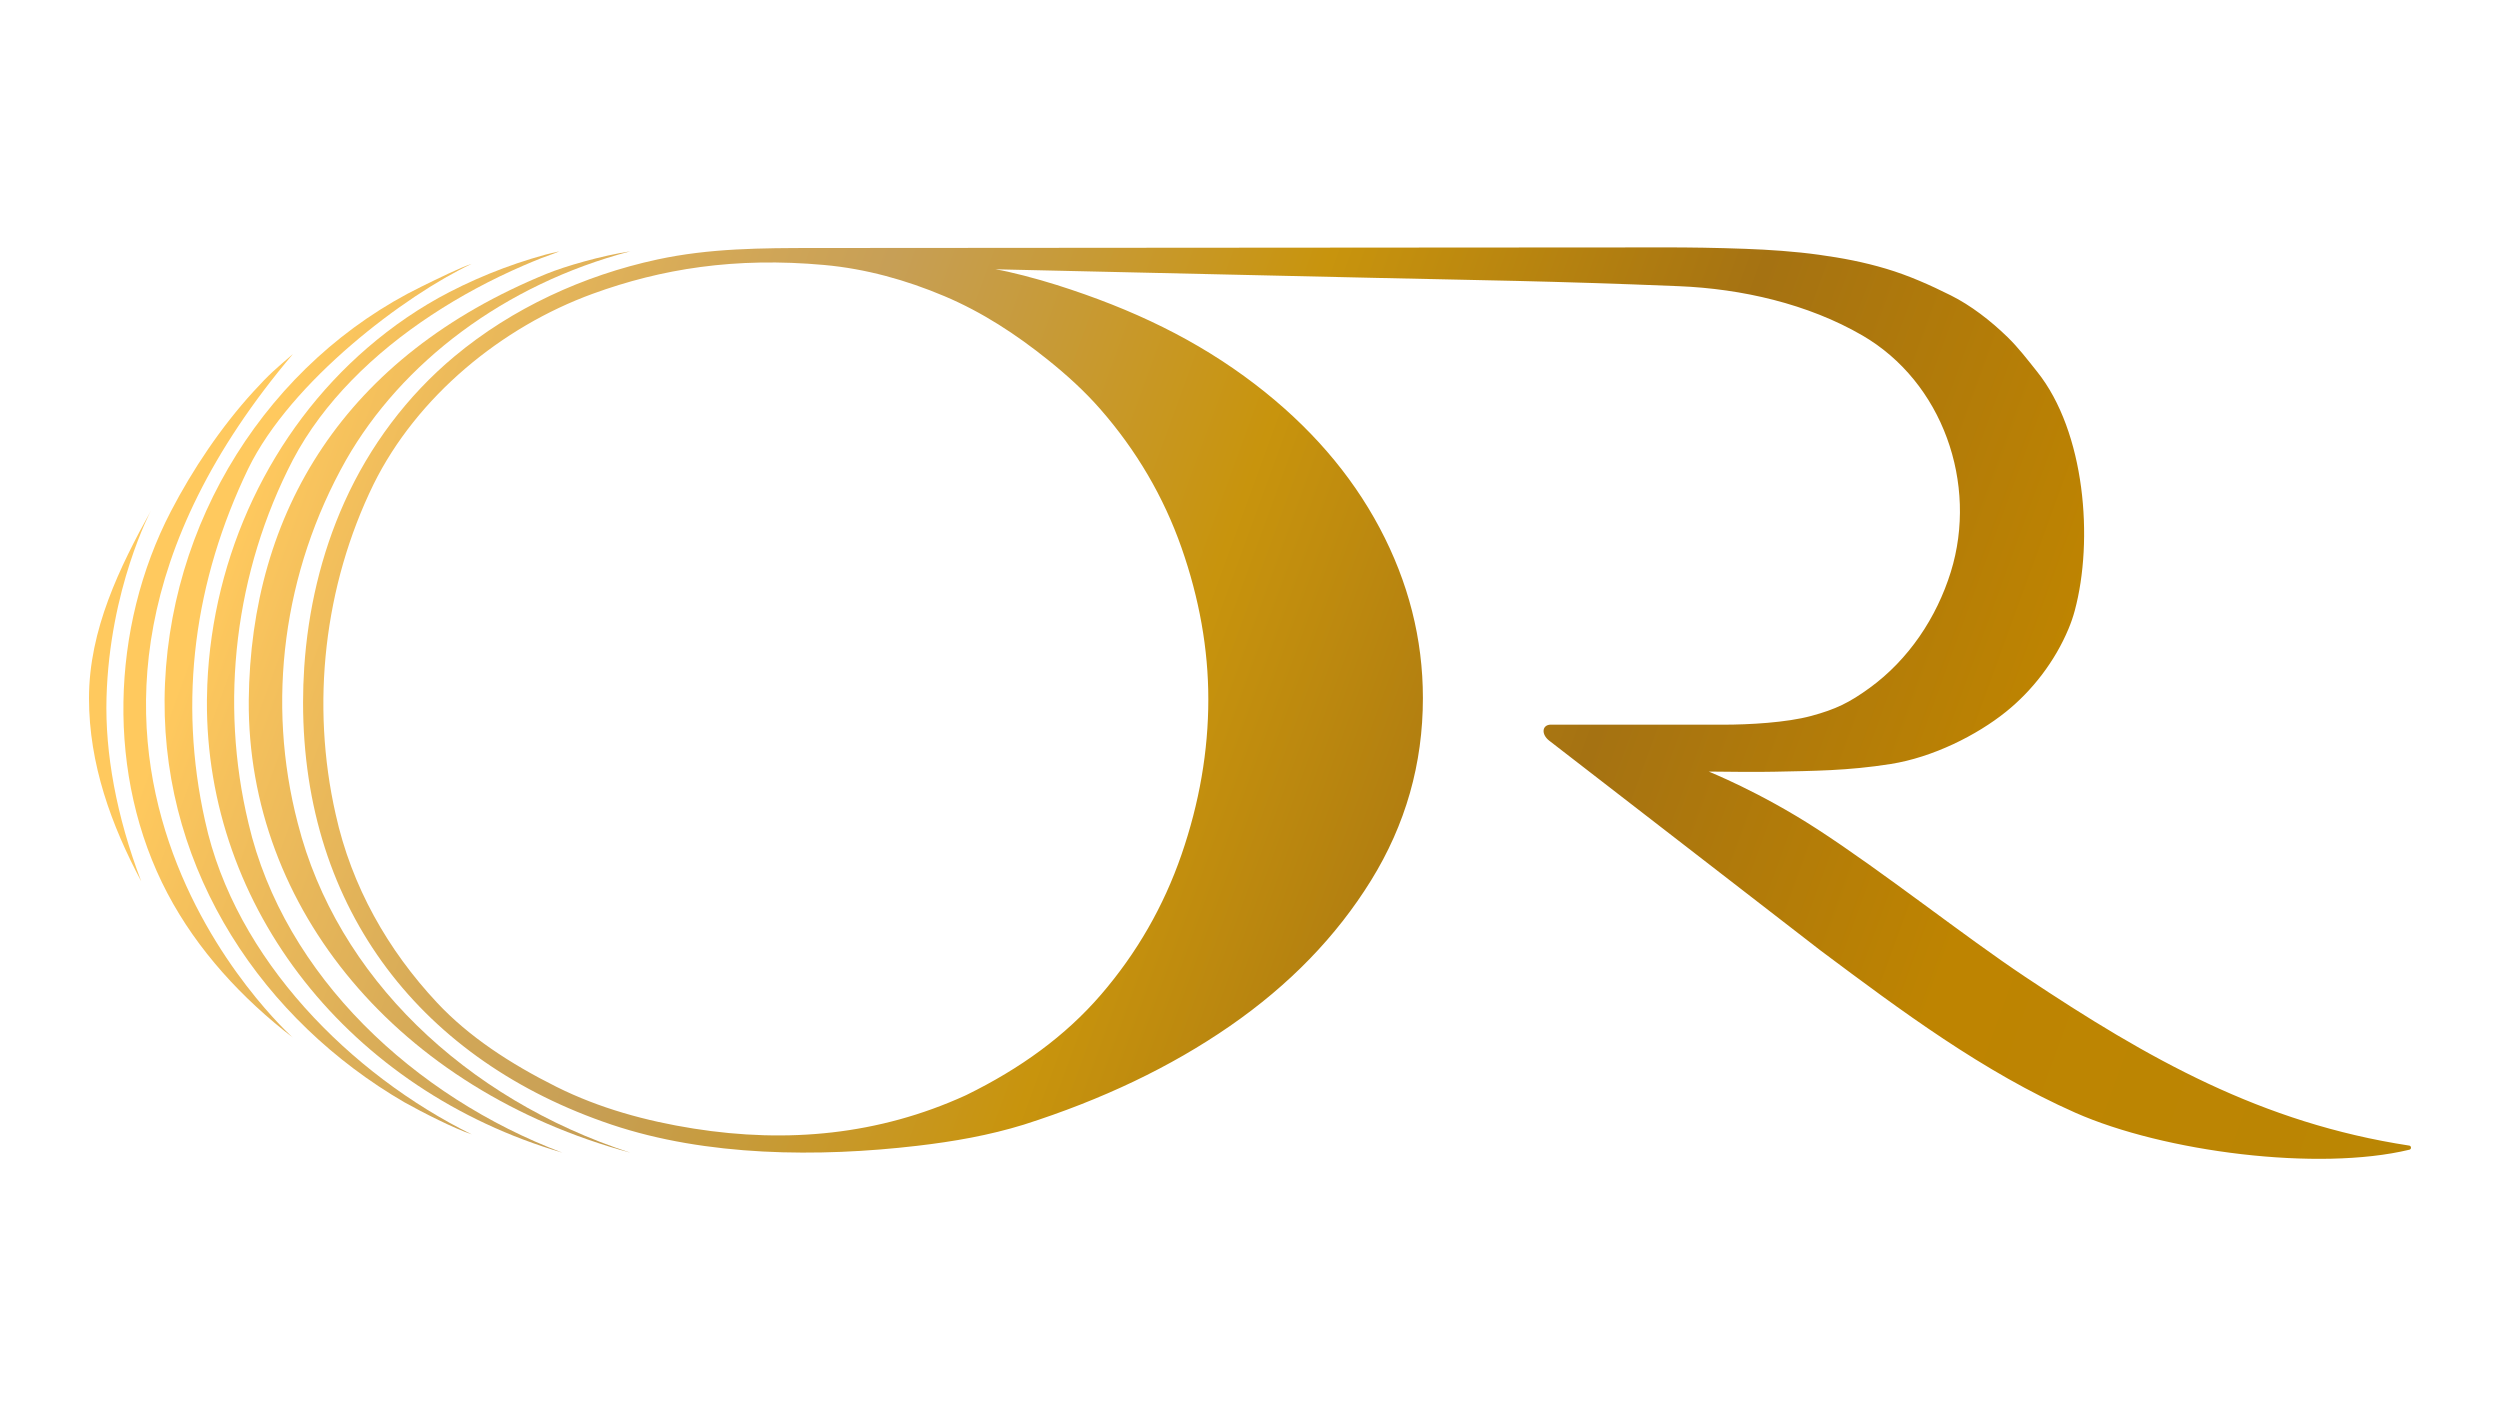 <?xml version="1.0" encoding="UTF-8"?> <svg xmlns="http://www.w3.org/2000/svg" xmlns:xlink="http://www.w3.org/1999/xlink" id="Layer_1" data-name="Layer 1" viewBox="0 0 1920 1080"><defs><style> .cls-1 { fill: url(#New_Gradient_Swatch_copy-3); } .cls-1, .cls-2, .cls-3, .cls-4, .cls-5, .cls-6, .cls-7 { stroke-width: 0px; } .cls-2 { fill: url(#New_Gradient_Swatch_copy); } .cls-3 { fill: url(#New_Gradient_Swatch_copy-5); } .cls-4 { fill: url(#New_Gradient_Swatch_copy-2); } .cls-5 { fill: url(#New_Gradient_Swatch_copy-4); } .cls-6 { fill: url(#New_Gradient_Swatch_copy-6); } .cls-7 { fill: url(#New_Gradient_Swatch_copy-7); } </style><linearGradient id="New_Gradient_Swatch_copy" data-name="New Gradient Swatch copy" x1="165.94" y1="443.08" x2="1815.35" y2="1044.32" gradientUnits="userSpaceOnUse"><stop offset="0" stop-color="#ffc95e"></stop><stop offset=".04" stop-color="#f4c05c"></stop><stop offset=".16" stop-color="#d3a857"></stop><stop offset=".23" stop-color="#c79f56"></stop><stop offset=".41" stop-color="#c8940d"></stop><stop offset=".59" stop-color="#a57212"></stop><stop offset=".77" stop-color="#be8401"></stop><stop offset="1" stop-color="#ba8604"></stop></linearGradient><linearGradient id="New_Gradient_Swatch_copy-2" data-name="New Gradient Swatch copy" x1="172.05" y1="426.32" x2="1821.45" y2="1027.56" xlink:href="#New_Gradient_Swatch_copy"></linearGradient><linearGradient id="New_Gradient_Swatch_copy-3" data-name="New Gradient Swatch copy" x1="143.48" y1="504.7" x2="1792.89" y2="1105.93" xlink:href="#New_Gradient_Swatch_copy"></linearGradient><linearGradient id="New_Gradient_Swatch_copy-4" data-name="New Gradient Swatch copy" x1="130.22" y1="541.08" x2="1779.62" y2="1142.31" xlink:href="#New_Gradient_Swatch_copy"></linearGradient><linearGradient id="New_Gradient_Swatch_copy-5" data-name="New Gradient Swatch copy" x1="112.91" y1="402.15" x2="112.91" y2="402.15" xlink:href="#New_Gradient_Swatch_copy"></linearGradient><linearGradient id="New_Gradient_Swatch_copy-6" data-name="New Gradient Swatch copy" x1="158.77" y1="462.77" x2="1808.17" y2="1064" xlink:href="#New_Gradient_Swatch_copy"></linearGradient><linearGradient id="New_Gradient_Swatch_copy-7" data-name="New Gradient Swatch copy" x1="229.42" y1="268.93" x2="1878.83" y2="870.16" xlink:href="#New_Gradient_Swatch_copy"></linearGradient></defs><path class="cls-2" d="m190.86,632.38c-22.41-93.02-10.48-193.35,34.04-279.13,11.85-22.55,27.47-42.98,45.22-61.19,18.45-18.93,39.23-35.55,61.28-50.09,22.29-14.7,45.94-27.33,70.43-37.94,4.59-1.99,9.2-3.91,13.85-5.75,4.49-1.78,9.31-3.22,13.87-5.23-3.9.89-7.55,1.66-10.69,2.52-3.64,1-7.27,2.05-10.88,3.16-7.22,2.21-14.37,4.64-21.45,7.28-14.15,5.28-27.99,11.4-41.41,18.33-22.58,11.65-43.74,26.21-62.98,42.8-18.53,15.97-35.3,33.96-50.03,53.5-14.7,19.49-27.36,40.52-37.8,62.59-10.49,22.17-18.74,45.4-24.62,69.21-5.93,24.03-9.46,48.65-10.48,73.39-.17,3.99-.27,7.97-.3,11.96-1.11,160.14,109.87,299.53,273.02,347.48-113.14-42.75-213.6-135.33-241.08-252.88Z"></path><path class="cls-4" d="m228.73,632.38c-24.39-93.02-11.41-193.35,37.04-279.13,42.76-74.8,121.58-134.88,218.28-160.24-22.19,3.37-50.13,11.49-64.2,17.24-155.26,63.41-227.39,182.89-228.8,327.54-1.21,160.14,115.29,299.32,293.07,347.48-126.92-41.34-225.48-135.33-255.38-252.88Z"></path><path class="cls-1" d="m225,796.96s-253.95-225.49,0-525.1c-13.65,11.83-17.45,14.71-30.43,28.94-24.77,27.15-46.59,59.64-63.41,92.07-46.19,89.07-49.89,203.29-2.59,293.14,23.08,43.85,57.36,80.83,96.44,110.94Z"></path><path class="cls-5" d="m108.46,676.86c-22.91-43.07-40.11-89.91-40.11-140.57,0-52.79,23.67-100.82,47.59-144.14,0,0-31.81,59.7-34.14,143.77-1.17,42.31,7.54,90.79,26.66,140.94Z"></path><polygon class="cls-3" points="112.91 402.15 112.91 402.15 112.91 402.15 112.91 402.15"></polygon><path class="cls-6" d="m157.49,630.51c-20.76-93.02-8.16-184.69,33.09-270.47,32.84-67.46,120.87-133.55,171.66-157.39-7.85,2.38-26.72,11.67-38.49,17.43-117.04,57.33-196.22,180.94-197.35,317.3-.86,133.36,76.21,246.35,184.07,309.11,14.03,7.87,38.65,20.34,51.82,24.72-92.39-45.66-181.73-134.22-204.79-240.7Z"></path><path class="cls-7" d="m1850.25,879.81c-113.25-17.35-199.97-66.31-294.75-129.49-47.47-31.64-109.11-80.68-160.16-113.75-44.51-28.84-83.35-44.01-82.99-44.01,17.47.17,35.32.44,50.28.12,29.97-.64,56.37-.71,89.37-5.92,32.43-5.12,66.18-22.08,88.6-40.12,20.36-16.38,37.64-38.84,47.99-63.64,1.96-4.69,3.49-9.1,4.82-14.03,14.56-54.14,8.06-137.33-28.9-183.52-7.36-9.2-14.31-18.37-22.79-26.62-12.93-12.58-28.1-24.28-43.44-31.95-16.04-8.02-32.45-15.33-49.63-20.46-17.48-5.22-33.68-8.26-51.74-10.77-18.5-2.56-38.04-3.88-56.72-4.56-21.24-.77-42.5-1.15-63.76-1.09l-23.71.02c-21.12.02-42.23.03-63.35.04-30.47.02-60.93.04-91.4.06-35.95.03-71.91.05-107.86.08-37.57.03-75.15.05-112.72.08-35.33.03-70.67.05-106,.08-29.23.02-58.45.04-87.68.06-19.26.01-38.52.03-57.77.04-40.93.03-80.76.11-121.18,8.84-56.47,12.2-111.29,37.3-155.79,74.45-36.33,30.33-65.13,68.88-84.52,112.01-17.94,39.91-27.92,83.19-30.81,126.78-.59,8.95-.89,17.92-.89,26.89,0,160.77,92.66,275.79,236.85,324.25,73.1,24.57,159.04,25.16,234.83,16.29,27.95-3.27,55.11-8,81.95-16.29,60.04-19.15,112.58-44.13,158.21-75.7,45.63-31.56,81.74-68.8,108.32-111.74,26.58-42.92,39.87-89.63,39.87-140.14,0-45.45-11.09-89.01-33.22-130.67-22.16-41.66-54.06-78.43-95.69-110.32-44.37-33.94-93.84-57.75-152.18-76.22-15.38-4.87-36.73-10.49-47.3-12.08l291.99,6.6c79.17,1.82,132.86,2.28,232.96,6.37,48.26,1.97,99.05,13.55,140.84,37.76,61.87,35.85,89.03,114.01,68.05,181.66-10.89,35.12-32.41,67.36-62.3,89.08-15.73,11.43-26.14,16.47-44.9,21.55-19.11,5.18-48.03,6.73-67.71,6.73h-132.56s-.4,0-.46,0c-6.12.58-6.55,7.52-.6,12.19l208.64,161.35c62,46.35,124.68,93.11,195.46,124.44,68.32,30.24,186.87,45.27,256.62,28.43,1.73-.42,1.58-2.91-.17-3.18ZM804.81,276.38c14.31,11.47,28.01,23.87,40.11,37.69,27.91,31.89,48.72,67.4,62.47,106.53,13.72,39.15,20.6,77.97,20.6,116.47,0,39.77-6.88,79.54-20.6,119.31-13.75,39.77-34.34,75.6-61.8,107.48-27.47,31.88-62.04,56.82-103.23,77.02-.44.22-.89.41-1.34.63.08-.04.17-.07.25-.11-66.31,30.16-136.31,36.79-208.52,25.36-36.37-5.76-72.48-15.62-105.42-32.09-35.65-17.83-67.34-38.59-91.69-64.63-37.76-40.38-65.65-89.32-77.85-144.69-19.18-84.47-8.97-175.58,29.13-253.48,33.31-67.28,98.13-120.72,168.43-146.3,52.59-19.13,109.13-28.28,177.68-22.06,31.8,2.88,62.84,11.5,92.26,23.93,29.06,12.27,54.95,29.25,79.53,48.94Z"></path></svg> 